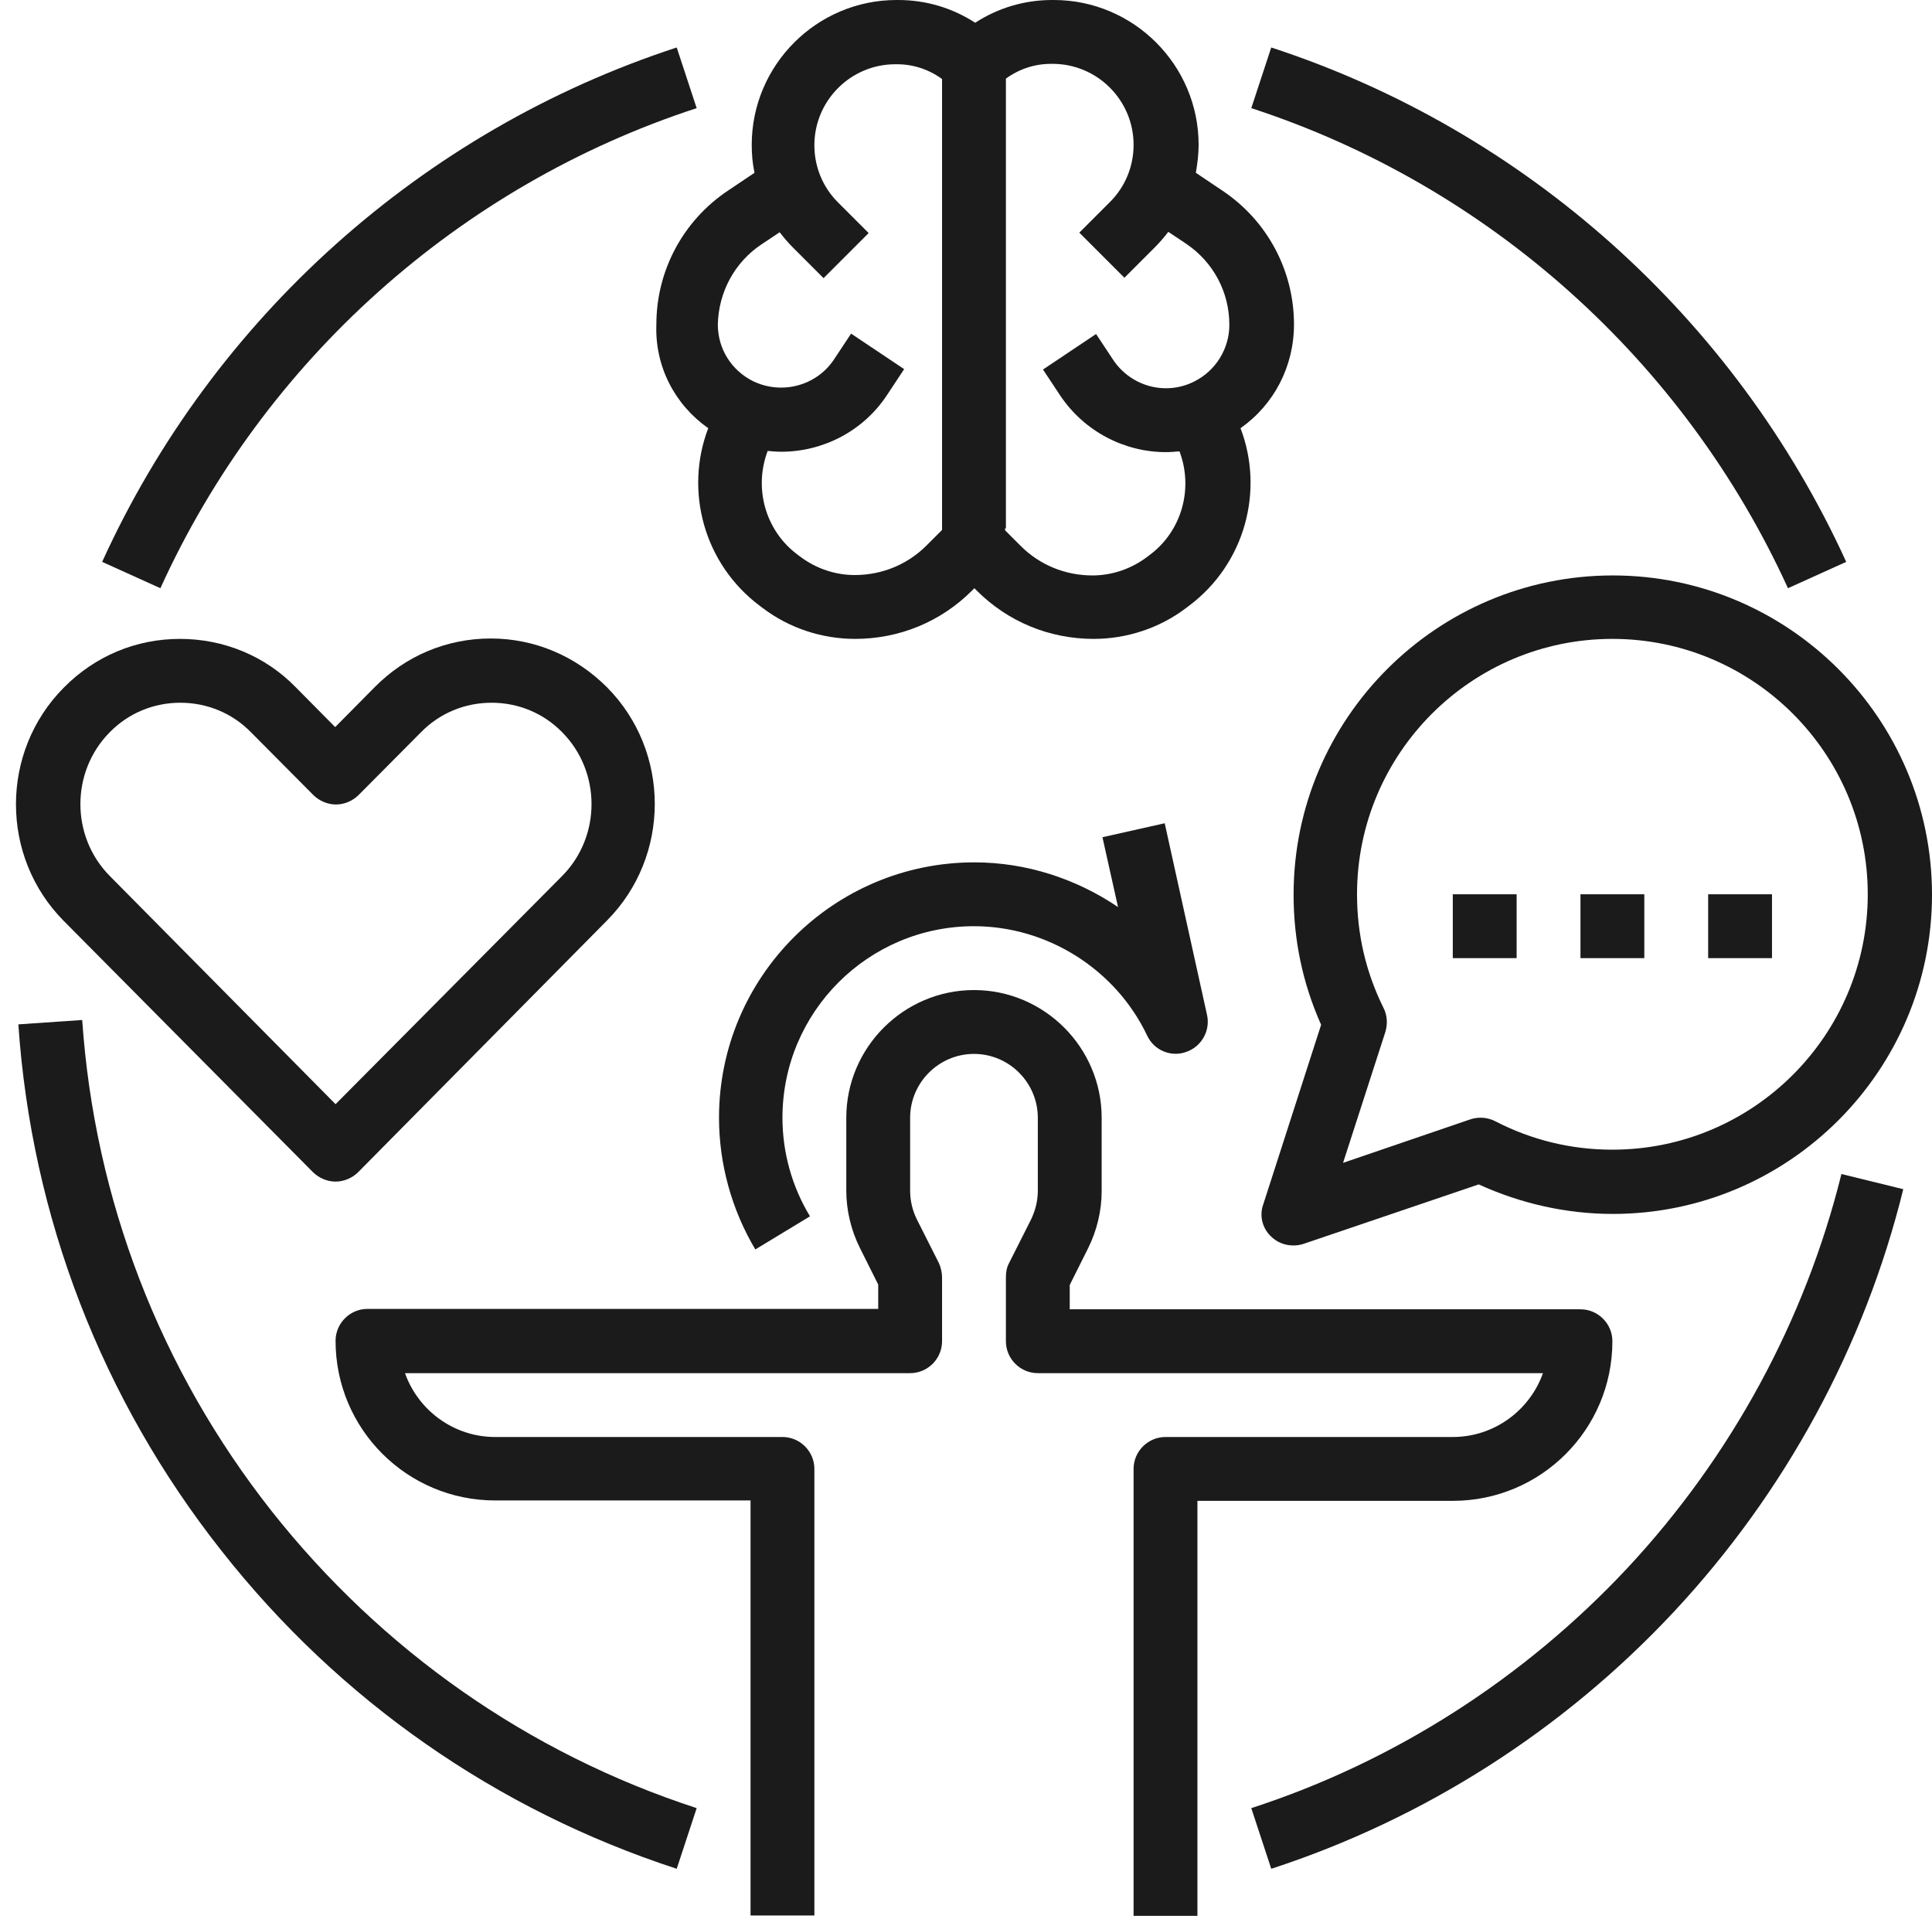 <?xml version="1.0" encoding="UTF-8" standalone="no"?><svg xmlns="http://www.w3.org/2000/svg" xmlns:xlink="http://www.w3.org/1999/xlink" fill="#1b1b1c" height="480.1" preserveAspectRatio="xMidYMid meet" version="1" viewBox="11.9 15.9 484.2 480.1" width="484.2" zoomAndPan="magnify"><g><g id="change1_1"><path d="M416,352c0-4.4-3.6-8-8-8H280v-6.1l4.6-9.2c2.2-4.4,3.4-9.4,3.4-14.3V296c0-17.6-14.4-32-32-32s-32,14.4-32,32v18.3 c0,4.9,1.2,9.9,3.4,14.3l4.6,9.2v6.1H104c-4.4,0-8,3.6-8,8c0,22.1,17.9,40,40,40h64v104h16V384c0-4.4-3.6-8-8-8h-72 c-10.4,0-19.3-6.7-22.6-16H240c4.4,0,8-3.6,8-8v-16c0-1.2-0.3-2.5-0.8-3.6l-5.5-10.9c-1.1-2.2-1.7-4.7-1.7-7.2V296 c0-8.8,7.2-16,16-16s16,7.2,16,16v18.3c0,2.5-0.6,4.9-1.7,7.2l-5.5,10.9c-0.6,1.1-0.8,2.3-0.8,3.6v16c0,4.4,3.6,8,8,8h126.6 c-3.3,9.3-12.2,16-22.6,16h-72c-4.4,0-8,3.6-8,8v112h16V392h64C398.1,392,416,374.1,416,352z" fill="inherit"/><path d="M330.4,325.7c1.5,1.5,3.5,2.3,5.6,2.3c0.9,0,1.7-0.1,2.6-0.4l43.9-14.9c10.5,4.8,22,7.4,33.6,7.4c44.1,0,80-35.9,80-80 s-35.9-80-80-80s-80,35.9-80,80c0,11.4,2.3,22.3,6.9,32.6l-14.5,45C327.5,320.4,328.2,323.6,330.4,325.7z M358.6,268.4 c-4.4-8.9-6.6-18.4-6.6-28.4c0-35.3,28.7-64,64-64s64,28.7,64,64s-28.7,64-64,64c-10.3,0-20.2-2.4-29.3-7.1 c-1.9-1-4.2-1.2-6.3-0.5l-31.9,10.9l10.6-32.8C359.7,272.5,359.6,270.3,358.6,268.4z" fill="inherit"/><path d="M376 240H392V256H376z" fill="inherit"/><path d="M408 240H424V256H408z" fill="inherit"/><path d="M440 240H456V256H440z" fill="inherit"/><path d="M256,248c18.4,0,35.5,10.8,43.4,27.4c1.7,3.7,6,5.5,9.8,4.1c3.8-1.3,6.1-5.3,5.2-9.3l-10.6-48l-15.6,3.5l3.9,17.5 c-10.5-7.1-23-11.2-36-11.2c-35.3,0-64,28.7-64,64c0,11.6,3.2,23.1,9.1,33l13.7-8.3c-4.5-7.4-6.9-16-6.9-24.7 C208,269.5,229.5,248,256,248z" fill="inherit"/><path d="M90.3,309.6c1.5,1.5,3.6,2.4,5.7,2.4s4.2-0.9,5.7-2.4l62.3-63c16-16.1,16-42.4,0-58.5c-7.8-7.8-18.1-12.2-29.1-12.2 c-11,0-21.3,4.3-29.1,12.2l-9.9,10l-9.9-10C78.4,180.3,68,176,57,176c-11,0-21.3,4.3-29.1,12.2c-16,16.1-16,42.4,0,58.5 L90.3,309.6z M39.4,199.4c4.7-4.8,11-7.4,17.7-7.4c6.7,0,13,2.6,17.7,7.4l15.6,15.7c1.5,1.5,3.6,2.4,5.7,2.4s4.2-0.9,5.7-2.4 l15.6-15.7c4.7-4.8,11-7.4,17.7-7.4c6.7,0,13,2.6,17.7,7.4c9.8,9.9,9.8,26.1,0,36L96,292.6l-56.6-57.2 C29.6,225.5,29.6,209.3,39.4,199.4z" fill="inherit"/><path d="M189.4,123.2c-6,15.7-1.1,34,12.9,44.5l0.8,0.6c6.6,5,14.8,7.7,23.1,7.7c11.1,0,21.5-4.3,29.3-12.1l0.6-0.6l0.6,0.6 c7.8,7.8,18.2,12.1,29.3,12.1c8.3,0,16.5-2.7,23.1-7.7l0.8-0.6c14-10.5,18.9-28.8,12.9-44.5c8.4-5.9,13.4-15.5,13.4-26 c0-13.5-6.7-26-17.9-33.5l-6.7-4.5c0.4-2.3,0.7-4.6,0.7-7c0-20-16.3-36.3-36.3-36.3h-0.4c-7,0-13.6,2-19.3,5.7 c-5.7-3.7-12.3-5.7-19.3-5.7h-0.4c-20,0-36.3,16.3-36.3,36.3c0,2.4,0.2,4.7,0.7,7l-6.7,4.5c-11.2,7.5-17.9,20-17.9,33.5 C176,107.7,181,117.3,189.4,123.2z M264,148.3V42v-6.4c3.3-2.4,7.2-3.7,11.3-3.7h0.4c11.2,0,20.3,9.1,20.3,20.3 c0,5.4-2.1,10.5-5.9,14.3l-7.7,7.7l11.3,11.3l7.7-7.7c1.2-1.2,2.3-2.5,3.3-3.8l4.5,3C316,81.6,320,89.1,320,97.3 c0,6-3.4,11.5-8.8,14.2c-7.1,3.6-15.8,1.3-20.3-5.4l-4.3-6.5l-13.3,8.9l4.3,6.5c6.1,9.1,16.2,14.2,26.5,14.2 c1.1,0,2.3-0.1,3.4-0.2c3.5,9.2,0.7,19.9-7.5,26l-0.8,0.6c-3.9,2.9-8.7,4.5-13.5,4.5c-6.8,0-13.2-2.6-18-7.4l-3.9-3.9V148.3z M202.8,77.1l4.5-3c1,1.3,2.1,2.6,3.3,3.8l7.7,7.7l11.3-11.3l-7.7-7.7c-3.8-3.8-5.9-8.9-5.9-14.3c0-11.2,9.1-20.3,20.3-20.3h0.4 c4.1,0,8,1.3,11.3,3.7v113l-3.9,3.9c-4.8,4.8-11.2,7.4-18,7.4c-4.8,0-9.6-1.6-13.5-4.5l-0.8-0.6c-8.2-6.1-11-16.8-7.5-26 c1.1,0.1,2.3,0.2,3.4,0.2c10.4,0,20.5-5.1,26.5-14.2l4.3-6.5l-13.3-8.9l-4.3,6.5c-4.4,6.6-13.1,8.9-20.3,5.4 c-5.4-2.7-8.8-8.1-8.8-14.2C192,89.1,196,81.6,202.8,77.1z" fill="inherit"/><path d="M186.5,43l-5-15.2C117.8,48.6,65.3,95.6,37.5,156.7l14.6,6.6C78,106.3,127,62.4,186.5,43z" fill="inherit"/><path d="M80,394.6c-28-35.5-44.4-78.1-47.5-123.1l-16,1.1c3.3,48.3,20.9,93.9,50.9,131.9c29.5,37.5,69,65,114.1,79.7l5-15.2 C144.4,455.3,107.6,429.5,80,394.6z" fill="inherit"/><path d="M419.8,408.8c-25.9,27.7-58.5,48.6-94.3,60.2l5,15.2c38.4-12.5,73.3-34.8,101-64.5c27.8-29.8,47.7-66.4,57.4-105.8 l-15.5-3.8C464.3,346.8,445.8,380.9,419.8,408.8z" fill="inherit"/><path d="M460,163.3l14.6-6.6C446.7,95.6,394.2,48.6,330.5,27.8l-5,15.2C385,62.4,434,106.3,460,163.3z" fill="inherit"/></g></g></svg>